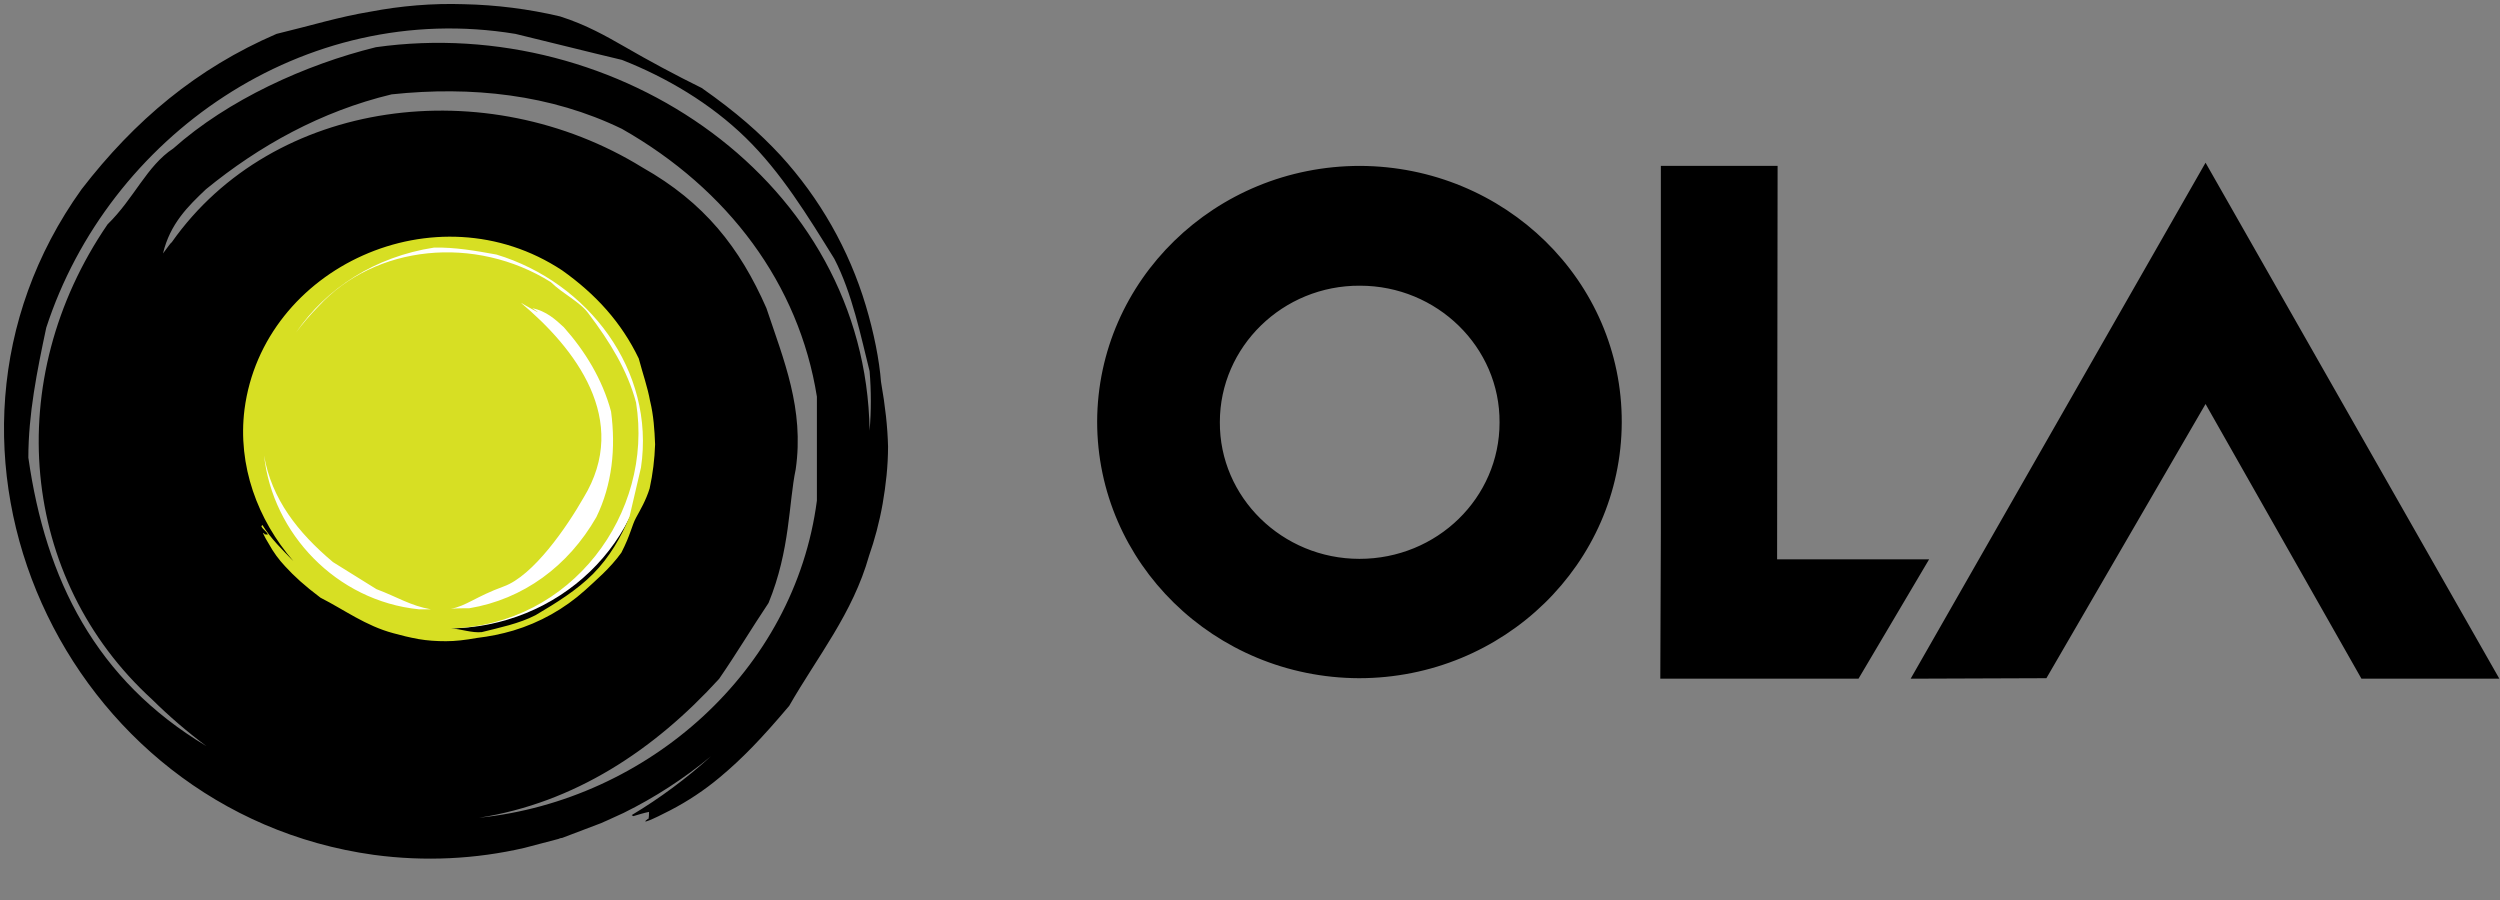<?xml version="1.0" encoding="UTF-8"?>
<svg width="50px" height="18px" viewBox="0 0 50 18" version="1.1" xmlns="http://www.w3.org/2000/svg" xmlns:xlink="http://www.w3.org/1999/xlink">
    <rect x="0" y="0" width="50" height="18" fill="#808080" stroke="none"/>
    <!-- Generator: Sketch 61 (89581) - https://sketch.com -->
    <title>Ola_Cabs_logo</title>
    <desc>Created with Sketch.</desc>
    <g id="Page-1" stroke="none" stroke-width="1" fill="none" fill-rule="evenodd">
        <g id="Ola_Cabs_logo" fill-rule="nonzero">
            <path d="M44.111,8.08 L40.928,13.564 L38.213,13.574 L44.111,3.254 L49.987,13.574 L47.229,13.574 L44.111,8.08 L44.111,8.08 Z M35.541,11.187 L38.582,11.187 L37.17,13.574 L33.206,13.574 L33.217,10.668 L33.217,3.317 L35.552,3.317 L35.542,11.187 L35.541,11.187 Z M27.2,3.318 C30.1,3.329 32.446,5.619 32.435,8.451 C32.424,11.272 30.078,13.564 27.178,13.564 C24.289,13.553 21.943,11.262 21.943,8.43 C21.953,5.609 24.299,3.318 27.2,3.318 Z M27.189,11.177 C28.742,11.177 29.991,9.957 29.991,8.451 C30.002,6.945 28.742,5.714 27.2,5.714 C25.657,5.704 24.397,6.935 24.397,8.441 C24.387,9.946 25.646,11.177 27.189,11.177 L27.189,11.177 Z M17.62,7.636 C17.588,7.211 17.478,6.65 17.315,6.109 C16.98,4.993 16.397,3.967 15.61,3.107 C15.197,2.662 14.731,2.248 14.035,1.76 C13.504,1.498 12.983,1.219 12.471,0.922 C12.135,0.731 11.732,0.497 11.201,0.328 C10.57,0.179 9.925,0.098 9.278,0.084 C8.648,0.063 8.018,0.117 7.41,0.233 C6.769,0.339 6.236,0.508 5.53,0.678 C3.933,1.367 2.695,2.407 1.631,3.786 C-2.084,8.972 1.273,16.238 7.475,17.097 C8.496,17.235 9.517,17.182 10.483,16.959 L11.168,16.779 C11.189,16.768 11.222,16.758 11.244,16.758 L12.026,16.461 C12.069,16.439 12.102,16.429 12.145,16.408 L12.471,16.259 C13.096,15.951 13.683,15.57 14.22,15.125 C13.731,15.568 13.2,15.963 12.634,16.302 L12.666,16.323 C12.775,16.291 12.873,16.259 12.981,16.238 C12.981,16.238 12.981,16.408 12.96,16.376 C12.786,16.503 13.058,16.387 13.405,16.206 C13.753,16.026 14.09,15.803 14.394,15.548 C14.839,15.177 15.23,14.774 15.784,14.117 C16.349,13.13 17.055,12.271 17.381,11.115 C17.49,10.807 17.587,10.447 17.653,10.075 C17.717,9.704 17.761,9.323 17.761,8.93 C17.751,8.537 17.707,8.134 17.62,7.636 Z M9.582,16.355 C11.483,16.058 13.079,15.008 14.383,13.576 C14.741,13.056 15.024,12.578 15.371,12.059 C15.806,10.998 15.773,10.054 15.914,9.387 C16.088,8.177 15.675,7.201 15.328,6.162 C14.796,4.952 14.09,4.051 12.851,3.351 C9.723,1.421 5.465,1.961 3.434,4.847 C3.423,4.847 3.369,4.921 3.26,5.069 C3.401,4.476 3.76,4.125 4.118,3.786 C5.183,2.916 6.421,2.226 7.833,1.887 C9.43,1.718 11.016,1.887 12.438,2.577 C14.568,3.786 15.98,5.685 16.338,7.933 L16.338,10.012 C15.893,13.417 12.96,16.005 9.582,16.355 Z M17.392,8.612 C17.315,3.627 12.352,0.265 7.518,0.944 C6.106,1.293 4.563,1.993 3.466,2.969 C2.934,3.319 2.685,3.966 2.152,4.486 C0.023,7.594 0.393,11.571 3.043,13.99 C3.383,14.326 3.746,14.638 4.129,14.923 C1.914,13.597 0.914,11.592 0.567,9.153 C0.567,8.283 0.74,7.424 0.925,6.554 C2.164,2.746 6.063,-0.022 10.31,0.678 C11.016,0.848 11.722,1.028 12.439,1.198 C13.33,1.548 14.21,2.068 14.916,2.757 C15.622,3.446 16.154,4.316 16.686,5.175 C17.044,5.865 17.219,6.734 17.392,7.424 C17.425,7.816 17.425,8.22 17.392,8.612 L17.392,8.612 Z" id="Shape" fill="#000000"></path>
            <path d="M12.981,8.686 C12.981,10.829 11.178,12.568 8.952,12.568 C6.726,12.568 4.922,10.829 4.922,8.686 C4.922,6.544 6.725,4.804 8.952,4.804 C11.178,4.804 12.981,6.544 12.981,8.686 L12.981,8.686 Z" id="Path" fill="#FFFFFF"></path>
            <path d="M13.003,8.028 C12.949,7.731 12.862,7.498 12.775,7.17 C12.428,6.448 11.917,5.886 11.244,5.408 C8.724,3.744 5.259,5.345 4.89,8.188 C4.749,9.312 5.151,10.394 5.867,11.222 C5.65,10.999 5.411,10.766 5.248,10.5 L5.227,10.522 C5.248,10.585 5.336,10.628 5.357,10.691 C5.357,10.691 5.27,10.691 5.292,10.68 C5.227,10.607 5.281,10.723 5.379,10.882 C5.466,11.041 5.574,11.19 5.704,11.328 C5.889,11.529 6.085,11.709 6.41,11.954 C6.889,12.197 7.312,12.516 7.866,12.664 C8.018,12.707 8.192,12.749 8.366,12.781 C8.551,12.813 8.724,12.824 8.92,12.824 C9.104,12.824 9.3,12.802 9.539,12.759 C9.785,12.73 10.029,12.681 10.266,12.611 C10.798,12.451 11.288,12.176 11.701,11.805 C11.907,11.614 12.201,11.37 12.428,11.052 C12.613,10.692 12.635,10.511 12.722,10.352 C12.808,10.193 12.917,10.012 12.993,9.768 C13.056,9.479 13.092,9.184 13.102,8.888 C13.091,8.591 13.07,8.305 13.004,8.029 L13.003,8.028 Z M10.418,6.056 C10.788,6.268 10.842,6.299 10.646,6.162 C10.929,6.225 11.103,6.384 11.276,6.544 C11.7,7.021 12.047,7.583 12.221,8.23 C12.319,8.962 12.243,9.694 11.928,10.341 C11.363,11.327 10.462,11.985 9.386,12.165 C9.267,12.165 9.137,12.165 9.017,12.176 C9.321,12.122 9.517,11.932 10.071,11.73 C10.668,11.518 11.341,10.532 11.668,9.959 C12.623,8.399 11.494,6.957 10.418,6.056 L10.418,6.056 Z M8.376,12.186 C6.726,12.017 5.454,10.67 5.281,9.11 C5.432,9.98 5.954,10.648 6.66,11.242 C6.91,11.401 7.279,11.624 7.529,11.783 C7.953,11.942 8.202,12.112 8.615,12.186 L8.376,12.186 L8.376,12.186 Z M12.819,9.354 C12.743,9.683 12.667,10.001 12.591,10.33 C12.428,10.734 12.189,11.147 11.863,11.476 C11.537,11.805 11.124,12.059 10.712,12.303 C10.386,12.473 9.973,12.557 9.636,12.642 C9.441,12.663 9.213,12.578 9.017,12.568 C11.429,12.504 13.079,10.267 12.721,8.05 C12.547,7.403 12.2,6.84 11.776,6.279 C11.602,6.034 11.265,5.886 11.016,5.642 C9.506,4.698 7.507,4.889 6.367,6.13 C6.207,6.293 6.058,6.467 5.921,6.65 C6.53,5.759 7.507,5.133 8.68,4.952 C9.093,4.942 9.517,5.016 9.929,5.091 C11.754,5.642 13.112,7.403 12.819,9.355 L12.819,9.354 Z" id="Shape" fill="#D7DF23"></path>
        </g>
    </g>
</svg>